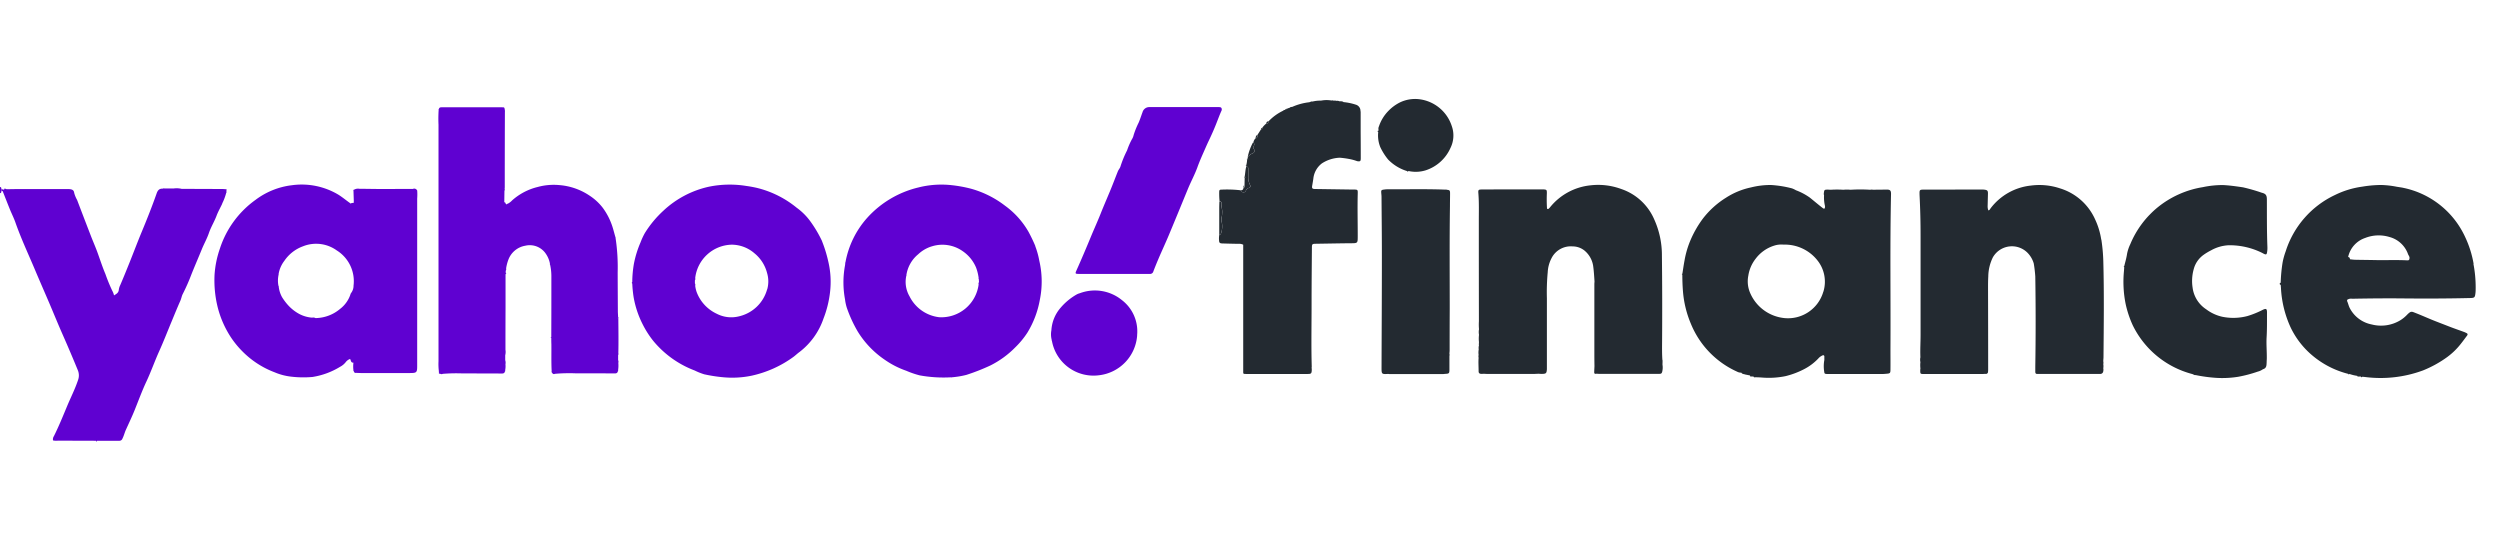 <svg id="Group_47" data-name="Group 47" xmlns="http://www.w3.org/2000/svg" xmlns:xlink="http://www.w3.org/1999/xlink" width="148" height="32" viewBox="0 0 148 32">
  <defs>
    <clipPath id="clip-path">
      <rect id="Rectangle_27" data-name="Rectangle 27" width="146.574" height="20.291" fill="none"/>
    </clipPath>
  </defs>
  <g id="Group_46" data-name="Group 46" transform="translate(0 5.855)">
    <g id="Group_45" data-name="Group 45" transform="translate(0 0)" clip-path="url(#clip-path)">
      <path id="Path_1305" data-name="Path 1305" d="M219.97,12.016c.092-.006.12.042.118.126,0,.157,0,.315,0,.473a.935.935,0,0,0,.087.438c.068.148.06.174-.089.231a.238.238,0,0,0-.133.139c-.083.161-.218.153-.321-.012.112,0,.171-.046.172-.158.087-.02.086-.077.063-.143l.01-.434c.042-.026.053-.053,0-.083.036-.191.037-.388.092-.576" transform="translate(-146.192 -7.998)" fill="#232a31"/>
      <path id="Path_1306" data-name="Path 1306" d="M215.892,18.17c.062,0,.115.016.11.09-.014.205.068.4.044.61a1.07,1.07,0,0,1-.026.222.588.588,0,0,0,0,.282A1.3,1.3,0,0,1,216,20c-.022.064-.035.136-.124.145q0-.794,0-1.589c0-.129.006-.258.009-.387" transform="translate(-143.697 -12.094)" fill="#232a31"/>
      <path id="Path_1307" data-name="Path 1307" d="M221.247,7.72l.015.014c.087.092.014.173-.015.26s.111.158.065.263a.19.19,0,0,1-.1.1.784.784,0,0,0-.3.22,3.253,3.253,0,0,1,.3-.835c.006-.011.02-.017.03-.025" transform="translate(-147.048 -5.139)" fill="#232a31"/>
      <path id="Path_1308" data-name="Path 1308" d="M224.312,3.932c-.018.086-.047.16-.158.155a.179.179,0,0,1,.158-.155" transform="translate(-149.204 -2.617)" fill="#232a31"/>
      <path id="Path_1309" data-name="Path 1309" d="M222.4,6.371c0,.088.009.183-.115.2.022-.077.02-.167.115-.2" transform="translate(-147.962 -4.241)" fill="#232a31"/>
      <path id="Path_1310" data-name="Path 1310" d="M220.193,15.288c.024.067.024.123-.063.143-.014-.062-.013-.119.063-.143" transform="translate(-146.522 -10.176)" fill="#5e6468"/>
      <path id="Path_1311" data-name="Path 1311" d="M223.342,5.086c0,.055-.016.095-.081.1,0-.056.033-.081.081-.1" transform="translate(-148.611 -3.385)" fill="#232a31"/>
      <path id="Path_1312" data-name="Path 1312" d="M220.806,10.547c.055.053.017.069-.033.08-.018-.038-.021-.071.033-.08" transform="translate(-146.946 -7.02)" fill="#232a31"/>
      <path id="Path_1313" data-name="Path 1313" d="M220.281,13.74c.049.03.038.058,0,.083q-.087-.046,0-.083" transform="translate(-146.595 -9.146)" fill="#5e6468"/>
      <path id="Path_1314" data-name="Path 1314" d="M220.562,11.793a.148.148,0,0,0,0,.03l-.034-.017.035-.013" transform="translate(-146.79 -7.85)" fill="#232a31"/>
      <path id="Path_1315" data-name="Path 1315" d="M216.3,1.968l.009-.038a.156.156,0,0,1,0,.03s-.009.005-.014.008" transform="translate(-143.974 -1.285)" fill="#b2b3b7"/>
      <path id="Path_1316" data-name="Path 1316" d="M309.924,15.509c-.278,0-.556,0-.835.008a.367.367,0,0,0-.167,0,9.424,9.424,0,0,0-1.17,0,1.962,1.962,0,0,0-.418,0,5.823,5.823,0,0,0-.752,0c-.055,0-.11-.008-.165-.008-.207,0-.217.009-.24.213a.209.209,0,0,0,.012.119,2.22,2.22,0,0,0,.06.658.216.216,0,0,0,0,.124l-.012-.006-.084.015c-.276-.211-.54-.437-.81-.654a3.577,3.577,0,0,0-.818-.432,1.382,1.382,0,0,0-.233-.111,6.45,6.45,0,0,0-1.246-.2,4.731,4.731,0,0,0-1.187.144,4.4,4.4,0,0,0-1.479.611,5.169,5.169,0,0,0-1.356,1.224,6.182,6.182,0,0,0-.712,1.219,5.436,5.436,0,0,0-.383,1.27c-.05.262-.086.526-.128.789-.01,0-.027.007-.03.015s.009.029.028.032c0,.329.011.656.037.985a6.165,6.165,0,0,0,.476,1.942,5.306,5.306,0,0,0,2.724,2.817.488.488,0,0,0,.256.061c.051.091.152.079.232.11l.272.054c.025.037.036.1.1.058l.127.012c.007.053.045.045.082.039.125,0,.25.005.374.014a4.951,4.951,0,0,0,1.423-.079,4.874,4.874,0,0,0,1.1-.412,3.136,3.136,0,0,0,.845-.632.7.7,0,0,1,.315-.209.042.042,0,0,0,.044.048l0,.247a2.007,2.007,0,0,0-.011.673c.016.137.031.149.165.156.028,0,.056,0,.083,0h3.229c.069,0,.138-.009.207-.014.217-.017.239-.033.241-.242.005-.4,0-.8,0-1.193.018-3.071-.033-6.142.034-9.213,0-.19-.051-.253-.239-.255m-3.77,6.046a2.173,2.173,0,0,1-2.3,1.562,2.476,2.476,0,0,1-2.016-1.453,1.733,1.733,0,0,1-.124-1.056,2.147,2.147,0,0,1,.434-1.005,2.181,2.181,0,0,1,1.112-.78,1.362,1.362,0,0,1,.537-.055,2.455,2.455,0,0,1,2.03.96,2.017,2.017,0,0,1,.331,1.827" transform="translate(-198.205 -10.138)" fill="#232a31"/>
      <path id="Path_1317" data-name="Path 1317" d="M415.1,19.914a6.186,6.186,0,0,0-.51-1.608,5.177,5.177,0,0,0-3.619-2.886c-.146-.035-.3-.049-.446-.077a5.379,5.379,0,0,0-.909-.1,7,7,0,0,0-1.115.1,5.275,5.275,0,0,0-1.61.493,5.535,5.535,0,0,0-2.916,3.332,4.249,4.249,0,0,0-.182.649,9.038,9.038,0,0,0-.114,1.205c-.083.056-.082.091,0,.14.005.062.011.123.015.184a6.331,6.331,0,0,0,.569,2.323,4.953,4.953,0,0,0,1.274,1.654,5.314,5.314,0,0,0,2.132,1.1c.023.053.054.024.084.009a2.474,2.474,0,0,0,.46.112c.01.051.046.043.083.037l.127,0c.02.055.049.058.085.014l.125.011a7.25,7.25,0,0,0,3.472-.386,6.632,6.632,0,0,0,1.43-.79,4.085,4.085,0,0,0,.815-.793c.125-.156.241-.319.362-.478.048-.064.039-.113-.034-.149-.043-.021-.087-.044-.132-.061-.313-.115-.628-.222-.938-.344-.326-.128-.655-.25-.979-.383s-.64-.274-.965-.4c-.239-.094-.271-.129-.5.1a1.979,1.979,0,0,1-.418.338,2.2,2.2,0,0,1-1.678.24,1.858,1.858,0,0,1-1.3-.968c-.07-.134-.095-.282-.159-.416l0-.069a.392.392,0,0,1,.3-.069c1.023-.02,2.046-.03,3.069-.019,1.3.013,2.6.008,3.9-.023.281-.007.3-.027.332-.314.012-.109.01-.219.011-.328a7.259,7.259,0,0,0-.134-1.385m-3.921-.205c-.661-.033-1.322,0-1.983-.017-.362-.007-.724-.009-1.086-.017-.1,0-.208-.018-.312-.027-.015-.064-.027-.131-.115-.133a1.534,1.534,0,0,1,1.009-1.131,2.185,2.185,0,0,1,1.434-.058,1.6,1.6,0,0,1,1.1,1.007c.029.082.1.148.091.245s-.027.137-.136.131" transform="translate(-268.661 -10.147)" fill="#232a31"/>
      <path id="Path_1318" data-name="Path 1318" d="M350.614,18.48a4.358,4.358,0,0,0-.366-1.207,3.345,3.345,0,0,0-2.073-1.83,3.856,3.856,0,0,0-1.728-.166,3.449,3.449,0,0,0-2.375,1.335c-.039.05-.061.126-.144.133a.727.727,0,0,1-.039-.287q.008-.34.017-.679c.006-.2-.028-.237-.224-.262a1.248,1.248,0,0,0-.146-.006l-3.426.005c-.242,0-.259.018-.253.259,0,.014,0,.027,0,.041q.063,1.243.061,2.487,0,2.91,0,5.821c0,.439-.03.877-.01,1.316a.644.644,0,0,0,0,.288,1.693,1.693,0,0,0,0,.37c0,.034-.01.068-.01.1,0,.234,0,.234.24.234h3.448c.055,0,.111-.007.166-.01a.123.123,0,0,0,.159-.118,1.41,1.41,0,0,0,.008-.185q0-2.376-.007-4.752c0-.233,0-.467.014-.7a2.647,2.647,0,0,1,.271-1.14,1.3,1.3,0,0,1,2.07-.253,1.5,1.5,0,0,1,.351.613,7.418,7.418,0,0,1,.091.774q.042,2.67,0,5.339c0,.1,0,.192,0,.288s.025.147.13.139c.041,0,.084,0,.125,0l3.17,0c.132,0,.264,0,.4,0a.176.176,0,0,0,.2-.17.352.352,0,0,0,0-.163.713.713,0,0,0,0-.247.346.346,0,0,0,0-.165c0-.082.012-.164.013-.246.016-1.892.04-3.785-.011-5.677a10.377,10.377,0,0,0-.116-1.285" transform="translate(-226.22 -10.146)" fill="#232a31"/>
      <path id="Path_1319" data-name="Path 1319" d="M272.633,25.6c-.025-.369-.02-.74-.017-1.109q.018-2.548-.011-5.1a5.134,5.134,0,0,0-.454-2.111,3.259,3.259,0,0,0-1.95-1.8,3.949,3.949,0,0,0-1.827-.218,3.536,3.536,0,0,0-2.392,1.3c-.03.037-.066.07-.1.1l-.078-.01a8.583,8.583,0,0,1-.01-.924c0-.2-.009-.215-.223-.227-.07,0-.139,0-.209,0-.32,0-.64,0-.96,0q-1.221,0-2.442.007c-.216,0-.237.02-.221.222.045.554.026,1.109.027,1.663q0,2.959.005,5.918a3.263,3.263,0,0,0,.006.471.873.873,0,0,0,0,.329,1.8,1.8,0,0,0,0,.452.089.089,0,0,0,0,.083.081.081,0,0,0,0,.08.576.576,0,0,0-.016.249,1.015,1.015,0,0,0-.007.329.313.313,0,0,0,0,.165c-.022.265,0,.531,0,.8,0,.111.054.144.143.154a.839.839,0,0,0,.144-.006c.069,0,.138.009.207.009h2.784c.076,0,.152-.006.228-.009s.167.01.25.008c.24-.007.268-.036.286-.277,0-.021,0-.041,0-.062q0-2.068,0-4.135a12.685,12.685,0,0,1,.049-1.541,2,2,0,0,1,.228-.84,1.277,1.277,0,0,1,1.248-.693,1.125,1.125,0,0,1,.691.239,1.468,1.468,0,0,1,.519.889c.046.313.063.627.084.941,0,.055-.009.109-.009.163q0,1.927,0,3.854c0,.335,0,.669.007,1-.006.12-.012.24-.016.36,0,.1.054.11.133.09.041,0,.083.008.124.008h3.54c.028,0,.056,0,.083,0,.083,0,.122-.036.143-.116a1.041,1.041,0,0,0,.019-.426c0-.1.01-.192,0-.287" transform="translate(-174.22 -10.145)" fill="#232a31"/>
      <path id="Path_1320" data-name="Path 1320" d="M224.2.88a.381.381,0,0,0-.278-.4A3.3,3.3,0,0,0,223.2.33c-.074-.063-.165-.046-.251-.05a.246.246,0,0,0-.167-.023.313.313,0,0,0-.167-.011.148.148,0,0,0-.124-.01,1.709,1.709,0,0,0-.628.007,1.822,1.822,0,0,0-.5.054c-.077-.022-.138.035-.209.043a3.468,3.468,0,0,0-1,.275.217.217,0,0,0-.173.069c-.047-.014-.079.026-.12.033-.031-.016-.035,0-.037.027l-.047.014c-.031-.016-.036,0-.037.027L219.686.8c-.031-.015-.036,0-.036.027a2.928,2.928,0,0,0-.881.629c-.019.085-.047.16-.158.154a1.178,1.178,0,0,0-.218.231c0,.055-.015.095-.08.1l-.212.333c0,.088.009.183-.115.2a.488.488,0,0,0-.126.247l.015.014c.087.092.014.173-.015.26s.111.158.064.263a.189.189,0,0,1-.095.1.781.781,0,0,0-.3.22c0,.028,0,.056-.006.085.055.053.017.069-.033.08a1.536,1.536,0,0,1-.055.337.143.143,0,0,0,0,.029c0,.015,0,.03.007.045.092-.005.12.042.118.126,0,.157,0,.315,0,.473a.936.936,0,0,0,.087.438c.068.148.06.174-.089.231a.237.237,0,0,0-.134.139c-.082.161-.218.153-.321-.012a6.938,6.938,0,0,0-1.164-.036c-.087,0-.1.058-.1.124a4.512,4.512,0,0,0,.021.574c.062,0,.115.016.11.09-.014.206.068.4.044.61a1.055,1.055,0,0,1-.026.222.587.587,0,0,0,0,.282,1.291,1.291,0,0,1-.021.627c-.021.064-.035.136-.124.145a1.222,1.222,0,0,0-.014.327c.005.141.045.179.191.183q.469.015.939.023a.546.546,0,0,1,.3.052l0,6.883c0,.205,0,.411,0,.616,0,.15,0,.15.162.153h3.652c.207,0,.236-.027.245-.234a1.3,1.3,0,0,0-.009-.143.46.46,0,0,0,.007-.061c-.037-1.3-.006-2.592-.009-3.888,0-1.049.011-2.1.019-3.147,0-.219.022-.232.24-.235.682-.01,1.365-.025,2.047-.031.43,0,.424,0,.426-.419,0-.837-.021-1.673,0-2.51.007-.247,0-.247-.248-.25h-.1q-1.076-.016-2.152-.032c-.2,0-.227-.036-.19-.233.022-.121.041-.243.06-.365a1.3,1.3,0,0,1,.509-.919,2.088,2.088,0,0,1,1.058-.335,5.053,5.053,0,0,1,.647.093,2.859,2.859,0,0,1,.38.111c.181.031.215.005.215-.173q0-.781-.006-1.563c0-.4,0-.809,0-1.214" transform="translate(-143.661 -0.14)" fill="#232a31"/>
      <path id="Path_1321" data-name="Path 1321" d="M380.739,19.359a3.552,3.552,0,0,1,.428-.255,2.353,2.353,0,0,1,1.041-.3,4.319,4.319,0,0,1,1.981.452c.043.022.084.048.129.067.1.043.139.026.158-.081a1.474,1.474,0,0,0,.025-.327c-.037-.939-.028-1.878-.032-2.818,0-.244-.06-.343-.294-.4a10.689,10.689,0,0,0-1.118-.322c-.392-.058-.783-.115-1.178-.134a5.586,5.586,0,0,0-1.2.123,5.672,5.672,0,0,0-2.66,1.184,5.569,5.569,0,0,0-1.635,2.191,2.314,2.314,0,0,0-.194.584c-.035.243-.108.48-.165.72-.01.005-.027.008-.03.016s.009.029.028.033c0,.075-.009.149-.013.224a6.611,6.611,0,0,0,.1,1.973,6.147,6.147,0,0,0,.416,1.247,5.458,5.458,0,0,0,3.515,2.889c.072.015.128.079.209.064a9.055,9.055,0,0,0,1.17.162,5.933,5.933,0,0,0,1.347-.06,7.734,7.734,0,0,0,1.161-.306.912.912,0,0,0,.308-.141c.226-.062.211-.247.22-.419,0-.075.008-.15.009-.225.005-.418-.035-.835-.011-1.254.028-.485.021-.973.023-1.46,0-.229-.053-.255-.265-.152a5.4,5.4,0,0,1-.894.361,3.283,3.283,0,0,1-1.5.04,2.472,2.472,0,0,1-.946-.443,1.8,1.8,0,0,1-.8-1.279,2.577,2.577,0,0,1,.064-1.085,1.508,1.508,0,0,1,.6-.866" transform="translate(-250.27 -10.14)" fill="#232a31"/>
      <path id="Path_1322" data-name="Path 1322" d="M248.422,16.01c-.028,0-.056,0-.084,0-1.128-.043-2.256-.015-3.384-.021a1.463,1.463,0,0,0-.188.01c-.228.028-.233.035-.214.253.005.062.012.123.012.185.008,1.186.022,2.373.021,3.559,0,2.194-.013,4.389-.02,6.583,0,.35.015.364.383.342.034,0,.069.009.1.009h3.139c.048,0,.1-.009.144-.013.223-.009.251-.03.253-.225,0-.279,0-.558,0-.837a.2.2,0,0,0,0-.123c0-.068.012-.136.012-.2q0-1.255.006-2.51c0-2-.016-4,.013-6.007,0-.26.007-.521.007-.781,0-.18-.024-.2-.2-.215" transform="translate(-162.778 -10.639)" fill="#232a31"/>
      <path id="Path_1323" data-name="Path 1323" d="M246.366.019a2.071,2.071,0,0,0-1.139.187,2.507,2.507,0,0,0-.693.51,2.388,2.388,0,0,0-.553.905.327.327,0,0,0-.018.245c-.084.044-.084.044-.026.094a1.864,1.864,0,0,0,.12.89,3.507,3.507,0,0,0,.467.74,2.63,2.63,0,0,0,1.117.682c.011.038.026.051.052.009a.341.341,0,0,1,.143.009,1.979,1.979,0,0,0,.916-.064,2.426,2.426,0,0,0,1.466-1.331,1.657,1.657,0,0,0,.072-1.289A2.319,2.319,0,0,0,246.366.019" transform="translate(-162.346 0)" fill="#232a31"/>
      <path id="Path_1324" data-name="Path 1324" d="M0,15.586v.37c.081-.007.078-.069.081-.125V15.71c0-.057,0-.116-.082-.124" transform="translate(0 -10.374)" fill="#5f01d1"/>
      <path id="Path_1325" data-name="Path 1325" d="M49.962,15.534a.183.183,0,0,0-.244-.091c-.61,0-1.22.007-1.831.006-.444,0-.888-.012-1.332-.012a.465.465,0,0,0-.337.061c-.03,0-.048,0-.023.035q.01.308.02.616c0,.042-.006.083-.009.125-.058.005-.122-.018-.165.042-.244-.167-.469-.36-.721-.52a4.229,4.229,0,0,0-2.765-.571,4.441,4.441,0,0,0-2.157.867,5.714,5.714,0,0,0-2.109,2.882,5.852,5.852,0,0,0-.317,1.541,6.64,6.64,0,0,0,.189,1.949,5.892,5.892,0,0,0,.768,1.749,5.428,5.428,0,0,0,.691.847A5.313,5.313,0,0,0,41.528,26.3a3.467,3.467,0,0,0,.934.252,6.112,6.112,0,0,0,1.31.024,4.437,4.437,0,0,0,1.628-.6,1.033,1.033,0,0,0,.333-.272.56.56,0,0,1,.261-.194c.059.079.035.229.2.22a1.7,1.7,0,0,0,0,.452c-.012.023,0,.037.018.049a.037.037,0,0,0,.016.033.056.056,0,0,0,.057.058l.006,0c.011.023.029.022.049.013.1,0,.194.009.292.009.968,0,1.936,0,2.9,0,.4,0,.435-.03.435-.412q0-4.958,0-9.916a3.23,3.23,0,0,0,0-.493m-3.9,9.889a.064.064,0,0,0,.022-.021.088.088,0,0,1,.009-.036.088.088,0,0,0-.009.037.067.067,0,0,1-.022.021M46.2,21.17a.706.706,0,0,1-.146.437.328.328,0,0,0-.047.11,1.786,1.786,0,0,1-.6.827,2.3,2.3,0,0,1-1.46.547.276.276,0,0,0-.2-.026,1.952,1.952,0,0,1-.756-.216,2.51,2.51,0,0,1-.709-.57,3.349,3.349,0,0,1-.312-.423,1.631,1.631,0,0,1-.2-.637.215.215,0,0,1-.02-.032.215.215,0,0,0,.02.032c0-.006.007-.013,0-.018a.22.22,0,0,0-.018-.032,1.631,1.631,0,0,1,.014-.661c0-.013,0-.027,0-.04a1.751,1.751,0,0,1,.335-.763,2.267,2.267,0,0,1,1.112-.866,2.09,2.09,0,0,1,1.993.246A2.148,2.148,0,0,1,46.2,21.17" transform="translate(-25.27 -10.115)" fill="#5f01d1"/>
      <path id="Path_1326" data-name="Path 1326" d="M13.314,16.732a3.193,3.193,0,0,0,.239-.631.055.055,0,0,0,.013-.065l.006-.124c.006-.03-.008-.038-.035-.031-.07,0-.138-.011-.208-.011l-2.414-.009a1.252,1.252,0,0,0-.472-.022l-.542,0a.115.115,0,0,0-.1.01c-.206-.01-.3.092-.366.283-.267.759-.564,1.508-.873,2.252-.25.6-.48,1.214-.723,1.82-.182.453-.365.906-.558,1.355a.882.882,0,0,0-.085.268c-.013.192-.145.255-.284.341a1.01,1.01,0,0,0-.1-.266,9.924,9.924,0,0,1-.41-1c-.189-.444-.332-.906-.5-1.358-.108-.288-.232-.569-.343-.855q-.42-1.085-.833-2.172a1.733,1.733,0,0,1-.172-.417c-.015-.148-.108-.2-.233-.218a1.244,1.244,0,0,0-.187-.009q-1.41,0-2.821,0c-.243,0-.487.007-.731.01L.5,15.872c-.045-.058-.07-.034-.086.021l-.081.021a.087.087,0,0,0-.086-.042c0,.04,0,.081,0,.121l.072,0c.143.361.283.724.43,1.084.105.26.235.513.327.777.334.953.764,1.866,1.155,2.795.28.664.57,1.323.853,1.985.261.612.511,1.229.78,1.838q.467,1.057.905,2.125a.794.794,0,0,1,.012.587c-.175.527-.429,1.021-.642,1.531-.25.6-.494,1.2-.784,1.783a.348.348,0,0,0-.055.255.8.8,0,0,0,.271.017q1.138,0,2.276.005c0,.02,0,.047.024.047s.023-.027.024-.047l.835,0c.167,0,.334,0,.5,0a.188.188,0,0,0,.18-.128c.088-.171.129-.356.208-.529.174-.384.356-.765.514-1.156.229-.568.439-1.144.7-1.7.273-.584.486-1.193.751-1.782s.492-1.175.737-1.763c.171-.411.338-.825.519-1.232.059-.131.078-.274.143-.4a11.7,11.7,0,0,0,.518-1.176c.2-.5.415-.993.618-1.491.129-.315.3-.616.41-.938.121-.357.323-.677.455-1.029.092-.245.225-.476.337-.714" transform="translate(-0.162 -10.536)" fill="#5f01d1"/>
      <path id="Path_1327" data-name="Path 1327" d="M123.138,18.53a7.3,7.3,0,0,0-.7-1.182,3.623,3.623,0,0,0-.805-.8,5.933,5.933,0,0,0-2.379-1.18c-.2-.045-.409-.083-.616-.111a6.149,6.149,0,0,0-2.2.047,5.751,5.751,0,0,0-2.691,1.417,6.305,6.305,0,0,0-1.1,1.324,4.16,4.16,0,0,0-.255.549A6.118,6.118,0,0,0,112,19.851a6.532,6.532,0,0,0-.1,1.1.047.047,0,0,0,0,.084,7.167,7.167,0,0,0,.079.8,5.706,5.706,0,0,0,.536,1.613,5.584,5.584,0,0,0,.62.973,5.858,5.858,0,0,0,2.457,1.762,3.789,3.789,0,0,0,.565.226,9.044,9.044,0,0,0,1.089.172,5.665,5.665,0,0,0,1.725-.09,6.58,6.58,0,0,0,2.483-1.121c.121-.092.233-.2.355-.287a4.2,4.2,0,0,0,1.411-1.972,6.2,6.2,0,0,0,.386-1.543,5.224,5.224,0,0,0-.105-1.849,7.779,7.779,0,0,0-.367-1.189m-3.25,2.849a2.251,2.251,0,0,1-1.668,1.6,1.867,1.867,0,0,1-1.316-.154,2.31,2.31,0,0,1-1.194-1.3,2.023,2.023,0,0,1-.081-.358.16.16,0,0,0-.017-.14c0-.06,0-.119,0-.179h0a.15.15,0,0,0,.018-.135,2.228,2.228,0,0,1,2.159-1.977,2.069,2.069,0,0,1,1.348.509,2.206,2.206,0,0,1,.749,1.172,1.733,1.733,0,0,1,.006.968" transform="translate(-74.47 -10.106)" fill="#5f01d1"/>
      <path id="Path_1328" data-name="Path 1328" d="M160.691,18.815a9.4,9.4,0,0,0-.407-.849,4.937,4.937,0,0,0-1.388-1.542,5.863,5.863,0,0,0-2.013-1.006,7.868,7.868,0,0,0-1.138-.209,5.543,5.543,0,0,0-1.987.137,5.934,5.934,0,0,0-3.025,1.8,5.4,5.4,0,0,0-1.285,2.635.055.055,0,0,0-.01.062c-.007.047-.011.1-.02.142a5.468,5.468,0,0,0,.005,1.982,2.78,2.78,0,0,0,.1.479,7.784,7.784,0,0,0,.658,1.435,5.5,5.5,0,0,0,1.589,1.659,5.206,5.206,0,0,0,1.274.653,5.373,5.373,0,0,0,.8.275,7.89,7.89,0,0,0,1.848.115.028.028,0,0,0,.04,0,5.092,5.092,0,0,0,.881-.145,12.069,12.069,0,0,0,1.419-.558,5.529,5.529,0,0,0,1.484-1.085,4.984,4.984,0,0,0,.707-.862,5.616,5.616,0,0,0,.735-1.947,5.391,5.391,0,0,0-.033-2.3,4.79,4.79,0,0,0-.24-.868m-5.66,4.205-.045,0a2.251,2.251,0,0,1-1.739-1.237,1.7,1.7,0,0,1-.193-1.2.034.034,0,0,0,.007-.044,1.963,1.963,0,0,1,.7-1.243,2.035,2.035,0,0,1,.842-.479,2.084,2.084,0,0,1,1.8.3,2.205,2.205,0,0,1,.784.964,2.681,2.681,0,0,1,.153.624.049.049,0,0,0,.009.06l.011.181a.148.148,0,0,0-.021.133,2.227,2.227,0,0,1-2.311,1.945" transform="translate(-99.398 -10.101)" fill="#5f01d1"/>
      <path id="Path_1329" data-name="Path 1329" d="M198.938,1.451c-.035,0-.07,0-.1,0h-3.865c-.056,0-.112,0-.167,0a.413.413,0,0,0-.4.3c-.075.2-.14.409-.225.61a5.112,5.112,0,0,0-.3.74.763.763,0,0,1-.106.258,4.2,4.2,0,0,0-.285.657,6.214,6.214,0,0,0-.393.958c-.031.1-.113.183-.152.281-.155.387-.3.777-.461,1.163-.186.447-.379.891-.558,1.342-.185.465-.394.922-.585,1.385-.267.647-.54,1.292-.827,1.931-.111.247-.111.251.177.251q2.037,0,4.074,0h.063a.2.2,0,0,0,.219-.148c.109-.287.226-.571.347-.853.184-.427.381-.849.561-1.278.384-.916.76-1.836,1.138-2.755.177-.429.4-.837.56-1.275.133-.375.3-.739.458-1.1.068-.154.135-.308.208-.46.151-.314.293-.631.423-.955.115-.284.217-.574.345-.853l.009-.038c.008-.113-.047-.165-.161-.159" transform="translate(-126.768 -0.966)" fill="#5f01d1"/>
      <path id="Path_1330" data-name="Path 1330" d="M190.277,34.49a2.532,2.532,0,0,0-2.488-.407.847.847,0,0,0-.185.072,3.571,3.571,0,0,0-.964.8,2.227,2.227,0,0,0-.537,1.32,1.3,1.3,0,0,0,.019.571c0,.006-.009.012-.007.016a.189.189,0,0,0,.018.031,2.5,2.5,0,0,0,2.784,2.048,2.556,2.556,0,0,0,2.262-2.34c0-.015,0-.029,0-.044a2.326,2.326,0,0,0-.9-2.065" transform="translate(-123.861 -22.58)" fill="#5f01d1"/>
      <path id="Path_1331" data-name="Path 1331" d="M88.25,16.426c0-.1,0-.193,0-.289a.147.147,0,0,0,.012-.122c.017-.683.005-1.367,0-2.05l-.029-.013h0l.014-.078c0-.109-.013-.218-.013-.328q-.007-1.15-.011-2.3a11.629,11.629,0,0,0-.127-2.065s.007-.01.005-.014a.17.17,0,0,0-.014-.025c-.061-.207-.111-.416-.178-.622A3.86,3.86,0,0,0,87.33,7.4a3.161,3.161,0,0,0-.744-.689,3.729,3.729,0,0,0-1.8-.64,3.57,3.57,0,0,0-1.3.111,3.519,3.519,0,0,0-1.509.791.956.956,0,0,1-.262.2.037.037,0,0,0-.046.036v0a.082.082,0,0,1-.085-.068c-.008-.038-.037-.051-.073-.056l.009-.682a.093.093,0,0,0,.012-.1c0-.034.007-.068.007-.1q0-2.224.008-4.449a.546.546,0,0,0-.025-.222c.011-.02,0-.032-.018-.037v0c0-.027-.017-.035-.042-.026-.041,0-.083-.008-.124-.008H77.889a.957.957,0,0,0-.145.007.108.108,0,0,0-.1.087.053.053,0,0,0-.018.063,7.69,7.69,0,0,0-.009.882q0,7,0,14a3.328,3.328,0,0,0,.022.594c-.015.022,0,.033.016.044-.056.091.014.1.076.106a.136.136,0,0,0,.134,0,9.892,9.892,0,0,1,1.186-.025c.75,0,1.5,0,2.251.005.1,0,.216.017.246-.124.019-.012.028-.027.015-.049,0-.027.006-.054.009-.081a1.105,1.105,0,0,0,.008-.29.478.478,0,0,0-.014-.245v-.29a.793.793,0,0,0,.014-.327q0-1.26.005-2.52c0-.615,0-1.229,0-1.843,0-.041,0-.083.006-.124.042-.025.047-.051,0-.081l.006-.11a.166.166,0,0,0,.022-.139,2.512,2.512,0,0,1,.132-.51,1.3,1.3,0,0,1,1.006-.833,1.145,1.145,0,0,1,1.144.383,1.536,1.536,0,0,1,.313.679.073.073,0,0,0,.011.072,3.091,3.091,0,0,1,.073.651c0,.41,0,.821,0,1.231q0,1.2-.005,2.4l-.051.021.051.022c0,.123,0,.246.006.37.006.535-.012,1.069.017,1.6a.073.073,0,0,0,.02.088l.042.056a.112.112,0,0,0,.13.011,9.839,9.839,0,0,1,1.228-.029c.75,0,1.5,0,2.25.005.1,0,.216.017.246-.124.018-.012.028-.027.015-.049l.008-.081a1.7,1.7,0,0,0,.006-.37.221.221,0,0,0-.012-.165m-6.7-.527c0,.026,0,.053,0,.079,0-.026,0-.053,0-.079" transform="translate(-51.657 -0.967)" fill="#5f01d1"/>
      <path id="Path_1332" data-name="Path 1332" d="M109.419,38.691a.078.078,0,0,0-.016-.091l-.013.078.029.013" transform="translate(-72.814 -25.693)" fill="#5f01d1"/>
    </g>
  </g>
  <rect id="Rectangle_28" data-name="Rectangle 28" width="148" height="32" fill="none"/>
</svg>
